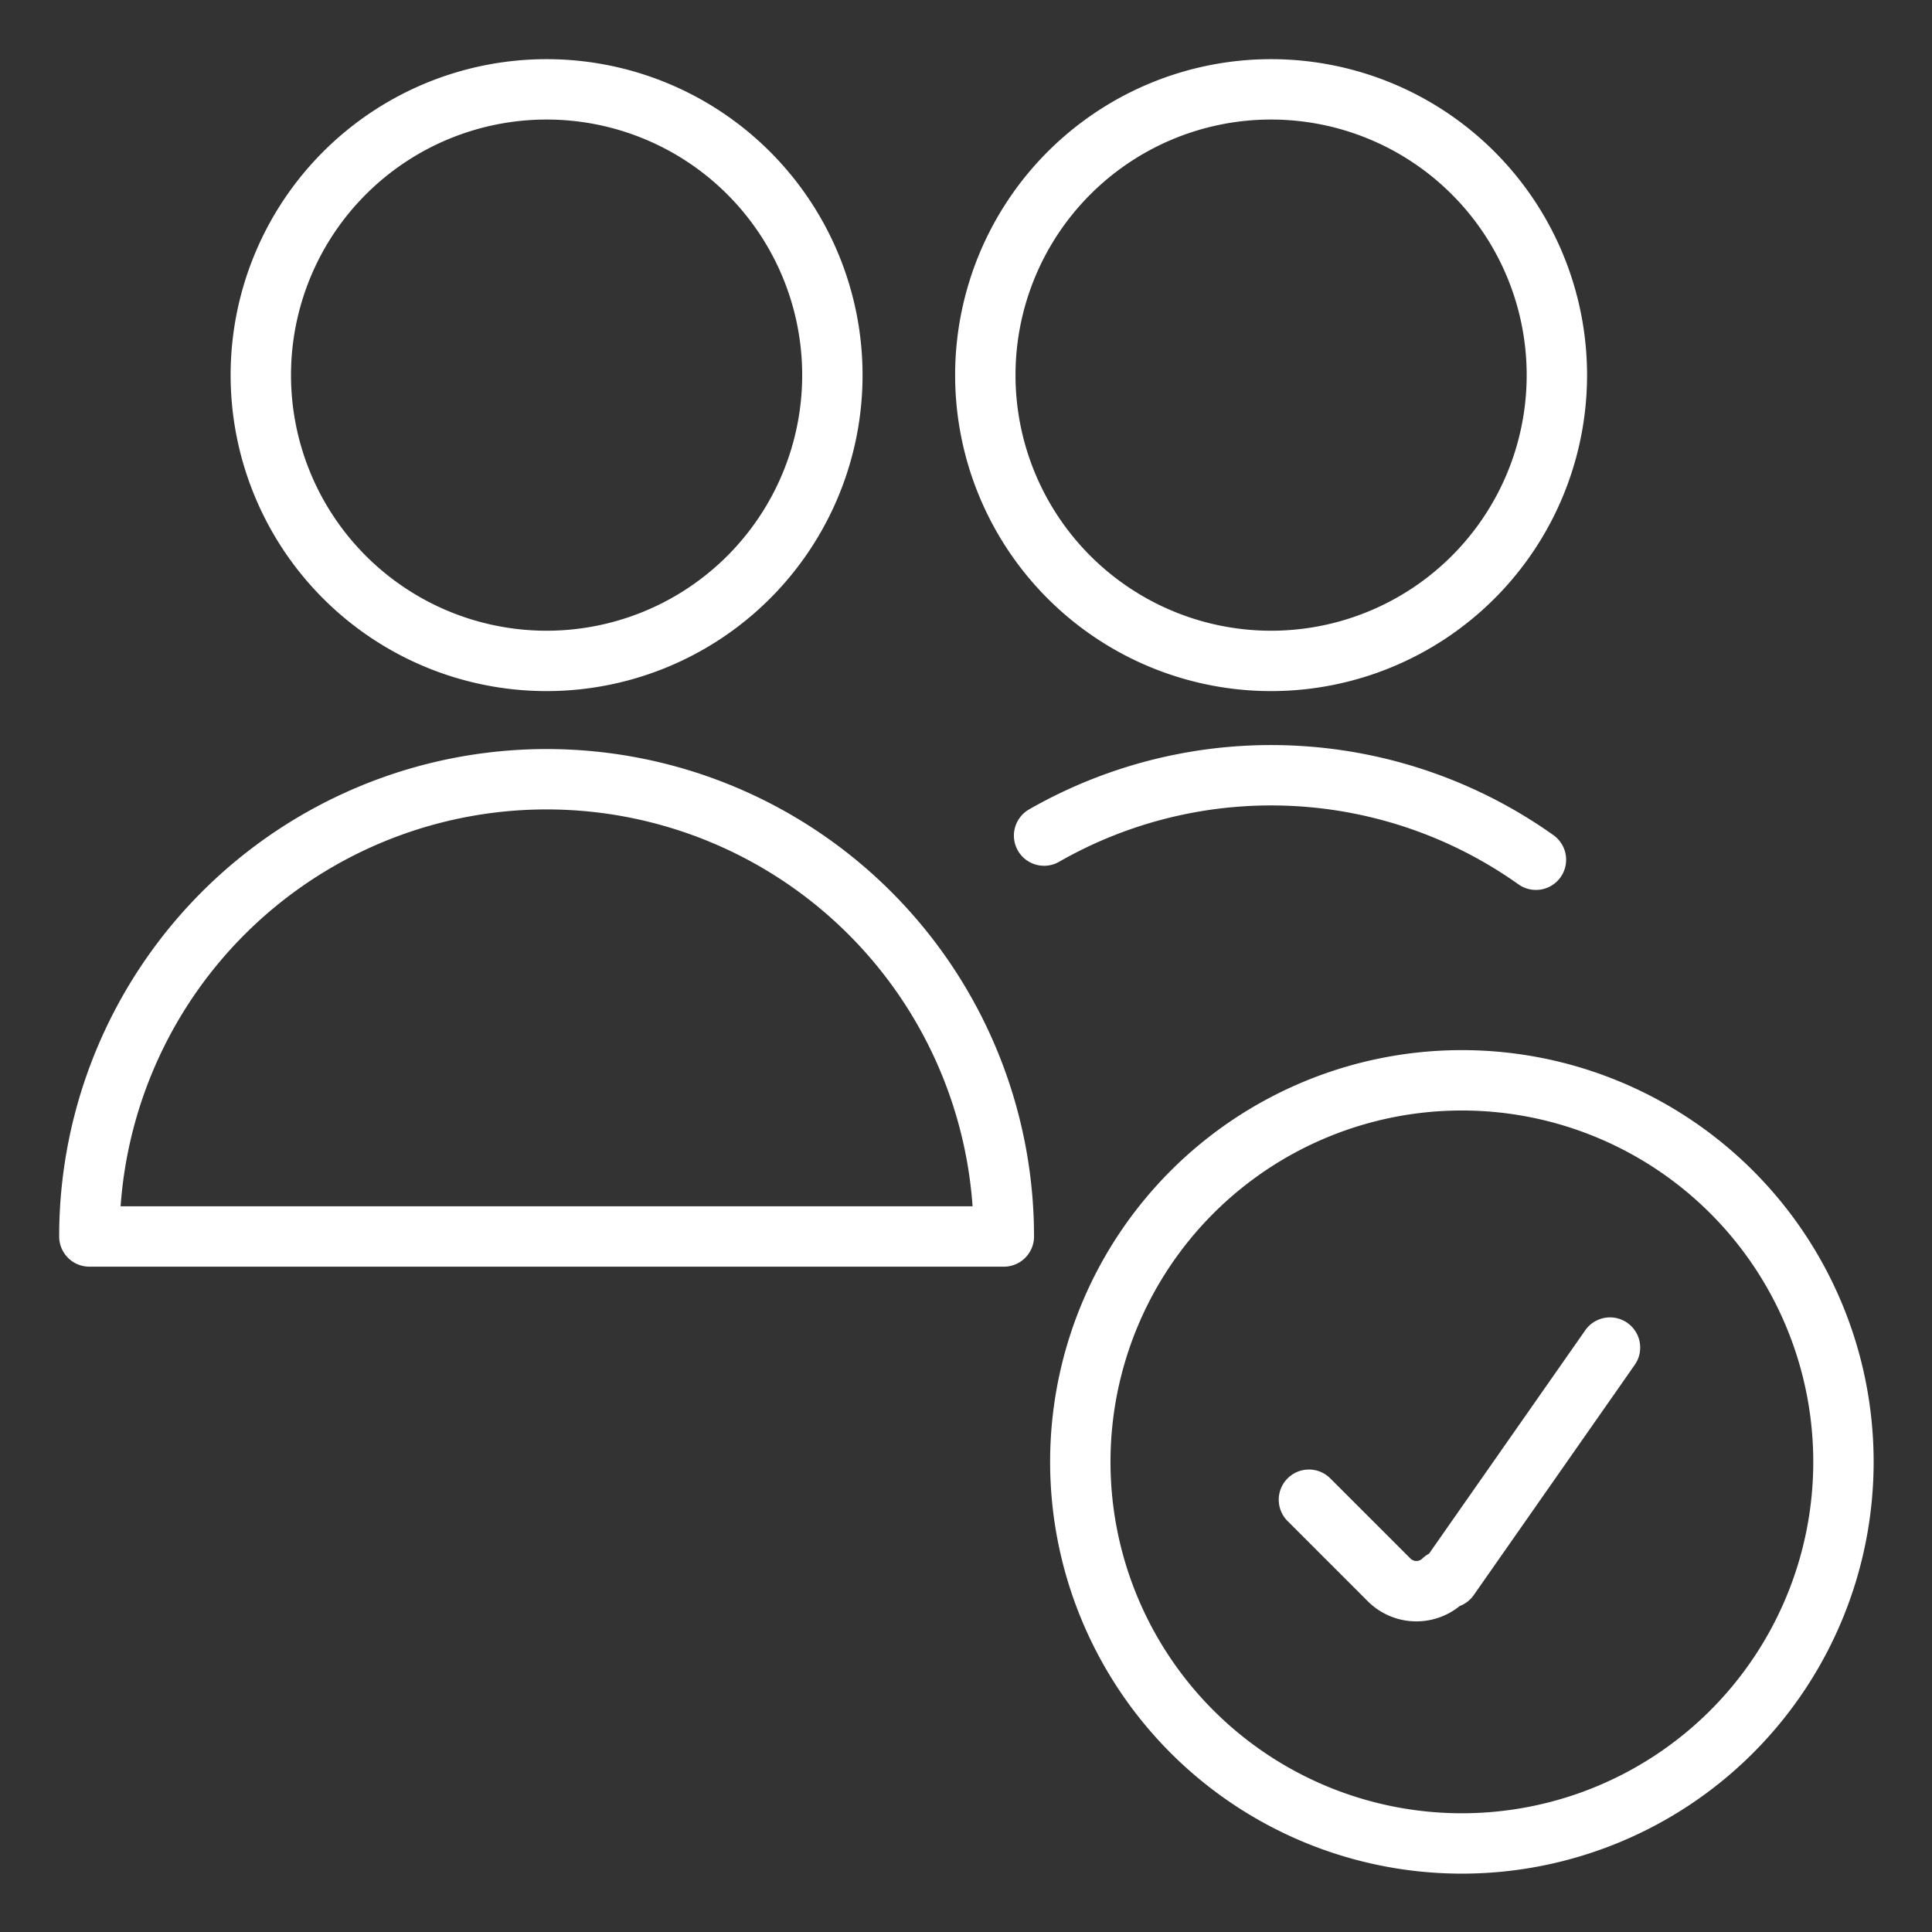 <svg xmlns="http://www.w3.org/2000/svg" viewBox="0 0 24 24"><rect x="0" y="0" width="24" height="24" fill="#333333" stroke="none"/><defs><style>.cls-1{fill:none;stroke:#fff;stroke-linecap:round;stroke-linejoin:round;stroke-width:0.75px;}</style></defs><g id="Layer_1" data-name="Layer 1"><path class="cls-1" d="M13.42,18.16a4.74,4.74,0,1,0,4.74-4.74A4.74,4.74,0,0,0,13.42,18.16Z"/><path class="cls-1" d="M16.26,18.63l1,1a.48.48,0,0,0,.67,0L18,19.6l2-2.86"/><path class="cls-1" d="M1.11,15.36a5.68,5.68,0,0,1,11.36,0Z"/><path class="cls-1" d="M3.24,4.66A3.55,3.55,0,1,0,6.79,1.11,3.55,3.55,0,0,0,3.24,4.66Z"/><path class="cls-1" d="M12.24,4.66a3.55,3.55,0,1,0,3.55-3.55A3.55,3.55,0,0,0,12.24,4.66Z"/><path class="cls-1" d="M19.08,10.68a5.68,5.68,0,0,0-6.11-.3"/></g></svg>